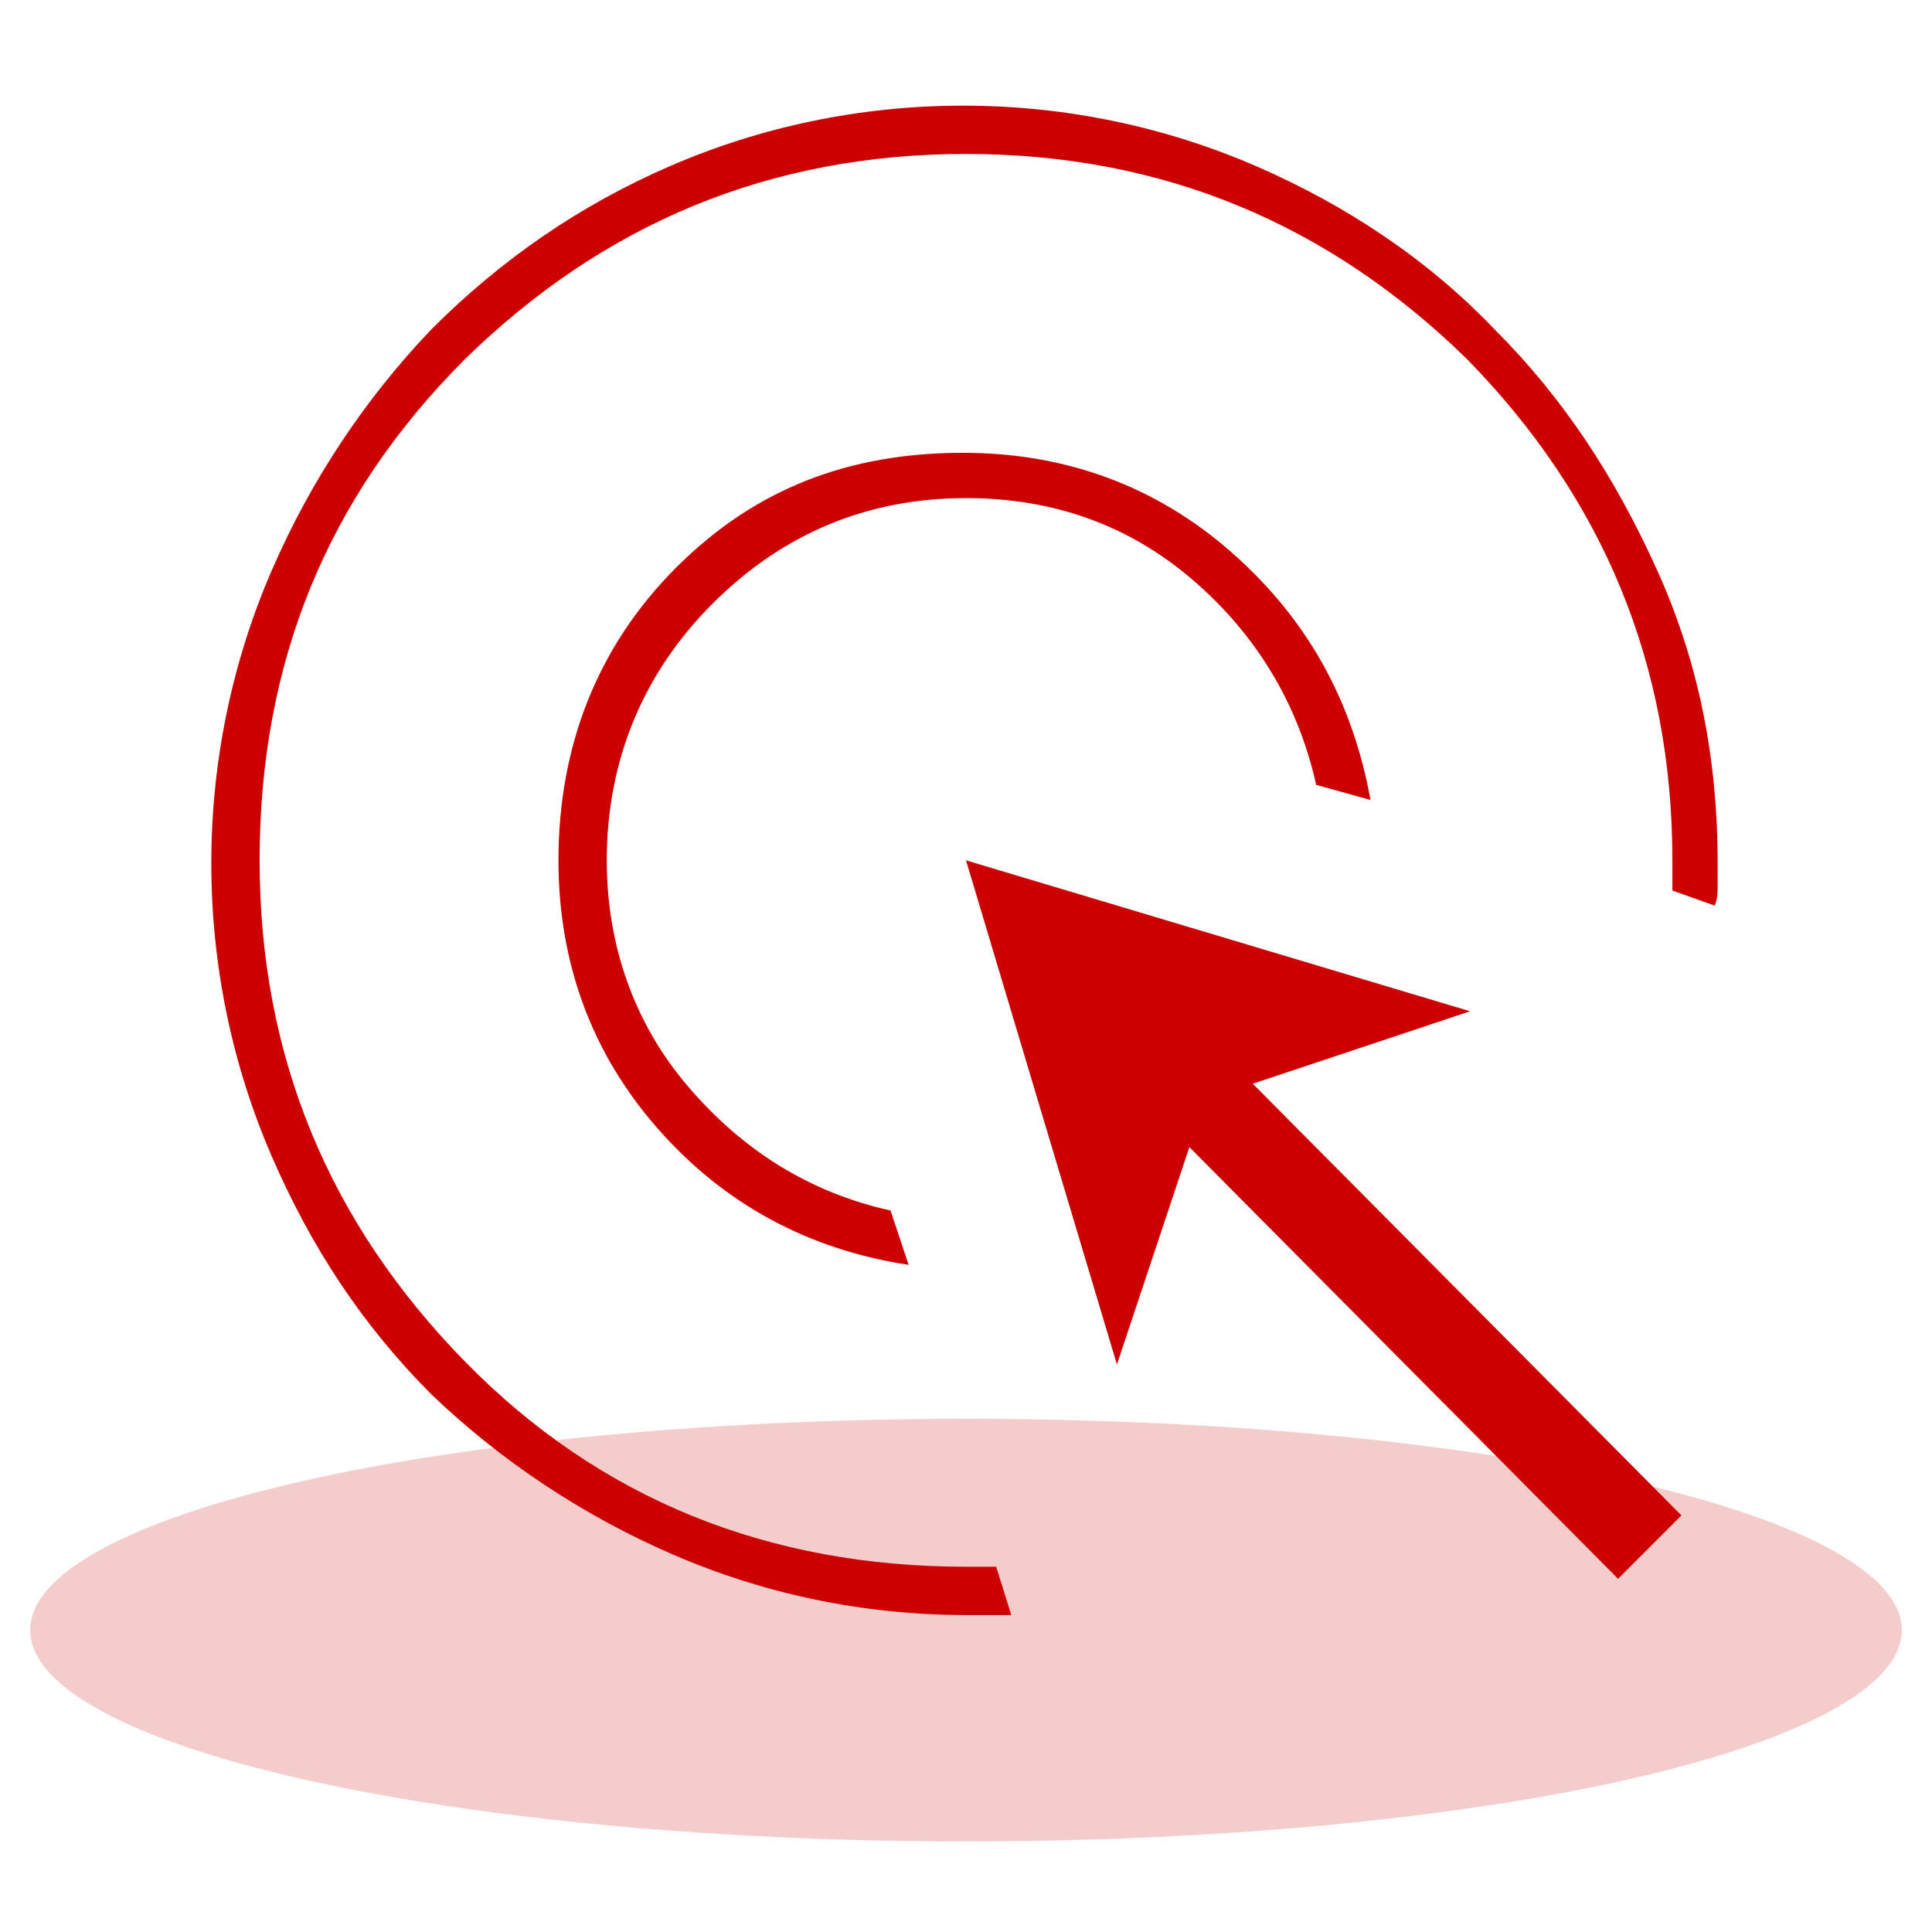 <?xml version="1.0" encoding="UTF-8"?>
<svg id="Layer_1" data-name="Layer 1" xmlns="http://www.w3.org/2000/svg" viewBox="0 0 64 64">
  <defs>
    <style>
      .cls-1 {
        isolation: isolate;
        opacity: .2;
      }

      .cls-1, .cls-2 {
        fill: #c00;
        stroke-width: 0px;
      }
    </style>
  </defs>
  <g id="Pages">
    <g id="Desktop_Canon-LP" data-name="Desktop/Canon-LP">
      <g id="Section-_-Cards" data-name="Section-/-Cards">
        <g id="Content">
          <g id="Group-27">
            <ellipse id="Oval" class="cls-1" cx="32" cy="54" rx="31" ry="7"/>
            <g id="ads_click_FILL0_wght100_GRAD-25_opsz48" data-name="ads click FILL0 wght100 GRAD-25 opsz48">
              <path id="Shape" class="cls-2" d="M30.1,41.9c-3.3-.5-6.1-2-8.3-4.5s-3.3-5.5-3.3-8.9c0-3.8,1.3-7.1,3.9-9.7s5.7-3.8,9.5-3.8c3.4,0,6.4,1.1,8.9,3.3s4,4.9,4.6,8.2l-1.8-.5c-.6-2.7-2-5-4.1-6.8-2.1-1.8-4.6-2.7-7.5-2.7-3.3,0-6.1,1.2-8.4,3.5s-3.5,5.2-3.5,8.5c0,2.8.9,5.4,2.7,7.5s4,3.5,6.7,4.1l.6,1.8ZM33.5,53.5h-1.5c-3.4,0-6.7-.7-9.7-2s-5.7-3.1-8-5.3c-2.3-2.3-4-4.9-5.3-7.9s-2-6.3-2-9.7.7-6.7,2-9.7,3.1-5.7,5.3-8c2.3-2.3,4.9-4.1,7.9-5.4,3-1.3,6.3-2,9.7-2s6.7.7,9.7,2,5.7,3.1,7.9,5.4c2.3,2.3,4,4.9,5.4,8,1.4,3.1,2,6.3,2,9.7v.7c0,.2,0,.5-.1.7l-1.4-.5v-1c0-6.5-2.3-12-6.8-16.6-4.6-4.5-10.1-6.8-16.6-6.8s-12,2.3-16.6,6.8c-4.6,4.6-6.8,10.1-6.8,16.6s2.3,12,6.8,16.6,10.1,6.8,16.6,6.8h1l.5,1.6ZM53.6,52.3l-14.2-14.3-2.4,7.2-5-16.7,16.7,5-7.2,2.4,14.2,14.3-2.1,2.1Z"/>
            </g>
          </g>
        </g>
      </g>
    </g>
  </g>
</svg>